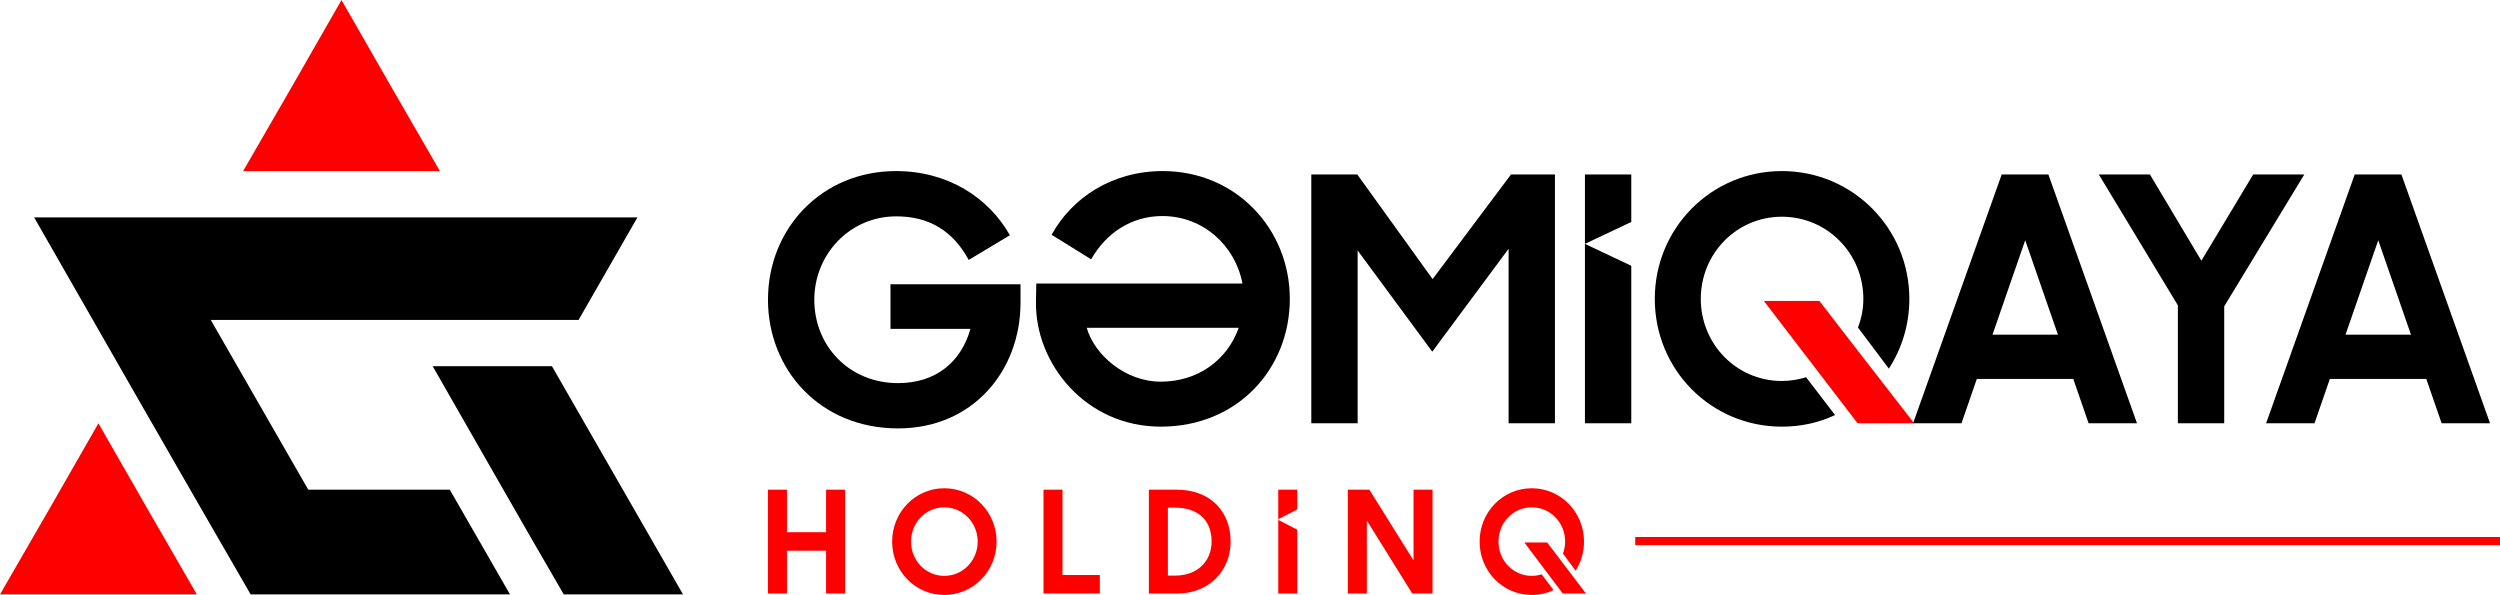 <?xml version="1.0" encoding="UTF-8"?>
<!DOCTYPE svg PUBLIC "-//W3C//DTD SVG 1.1//EN" "http://www.w3.org/Graphics/SVG/1.1/DTD/svg11.dtd">
<!-- Creator: CorelDRAW X7 -->
<svg xmlns="http://www.w3.org/2000/svg" xml:space="preserve" width="4122px" height="981px" version="1.1" shape-rendering="geometricPrecision" text-rendering="geometricPrecision" image-rendering="optimizeQuality" fill-rule="evenodd" clip-rule="evenodd"
viewBox="0 0 412200 98086"
 xmlns:xlink="http://www.w3.org/1999/xlink">
 <g id="Layer_x0020_1">
  <g id="_1616089065760">
   <path fill="black" fill-rule="nonzero" d="M148066 70629c12389,0 20196,-9562 20196,-20707l0 -3054 -21441 0 0 7354 13181 0c-1527,5431 -5657,8939 -11936,8939 -8034,0 -13804,-6110 -13804,-13747 0,-7468 5828,-13748 13521,-13748 5375,0 9335,2377 11937,7185l6788 -4073c-3507,-6222 -10240,-10578 -18781,-10578 -12220,0 -21103,9447 -21103,21214 0,11484 8543,21215 21442,21215z"/>
   <path fill="black" fill-rule="nonzero" d="M191373 70339c12810,0 21294,-9664 21294,-21070 0,-11462 -8822,-21069 -20957,-21069 -8373,0 -15002,4438 -18317,10506l6517 4045c2417,-4270 6574,-7136 11743,-7136 6742,0 12024,4889 13204,11126l-33992 0 -56 2977c-170,10227 8202,20621 20564,20621zm0 -7417c-5901,0 -10957,-4495 -12193,-8878l25059 0c-1855,5226 -6630,8878 -12866,8878z"/>
   <polygon fill="black" fill-rule="nonzero" points="216207,69777 223848,69777 223848,41291 236153,57978 248739,41009 248739,69777 256380,69777 256380,28761 249132,28761 236209,46010 223792,28761 216207,28761 "/>
   <path fill="black" fill-rule="nonzero" d="M261323 69777l7642 0 0 -25960 -7642 -3615 0 29575zm7642 -33189l0 -7827 -7642 0 0 11441 7642 -3614z"/>
   <path fill="black" fill-rule="nonzero" d="M311435 60777c2120,-3295 3378,-7186 3378,-11508 0,-11630 -9327,-21070 -21013,-21070 -11686,0 -20959,9440 -20959,21070 0,11688 9273,21071 20959,21071 3090,0 6011,-619 8764,-1912l-4775 -6236c-1293,393 -2640,617 -3989,617 -7473,0 -13373,-6067 -13373,-13540 0,-7473 5900,-13542 13373,-13542 7472,0 13429,6069 13429,13542 0,1687 -322,3261 -891,4719l5097 6789z"/>
   <path fill="red" fill-rule="nonzero" d="M306273 69777l9326 0c-5204,-6745 -10419,-13389 -15618,-20170l-9161 0 15453 20170z"/>
   <path fill="black" fill-rule="nonzero" d="M315430 69777l7979 0 2529 -7304 15901 0 2528 7304 7978 0 -14609 -41016 -7697 0 -14609 41016zm18486 -30172l5394 15563 -10787 0 5393 -15563z"/>
   <polygon fill="black" fill-rule="nonzero" points="359087,69777 366728,69777 366728,50504 379932,28761 371505,28761 362964,42977 354479,28761 346052,28761 359087,50337 "/>
   <path fill="black" fill-rule="nonzero" d="M373639 69777l7978 0 2530 -7304 15900 0 2528 7304 7979 0 -14609 -41016 -7697 0 -14609 41016zm18486 -30172l5394 15563 -10788 0 5394 -15563z"/>
   <rect fill="red" x="269618" y="88533" width="142582" height="1342"/>
   <polygon fill="red" points="16227,69790 24342,83945 32457,97999 16228,97999 0,97999 8115,83945 "/>
   <!-- g -->
   <path fill="black" d="M71339 60371l19664 0 21613 37628 -2098 0 -17563 0c-7142,-12241 -14527,-25293 -21616,-37628z"/>
   <path fill="black" d="M5626 35838l18965 0 80507 0 -9703 16904 -60647 0 16079 27992 23334 0 9927 17265 -23172 0 -19589 0c-11938,-20636 -23746,-41247 -35701,-62161z"/>
   <!-- g -->

   <polygon fill="red" points="56307,0 64422,14155 72537,28209 56308,28209 40080,28209 48195,14155 "/>
   <polygon fill="red" fill-rule="nonzero" points="136204,97851 139337,97851 139337,80731 136204,80731 136204,87743 129751,87743 129751,80731 126616,80731 126616,97851 129751,97851 129751,90792 136204,90792 "/>
   <path fill="red" fill-rule="nonzero" d="M155694 98086c4794,0 8620,-3917 8620,-8795 0,-4855 -3826,-8795 -8620,-8795 -4793,0 -8596,3940 -8596,8795 0,4878 3803,8795 8596,8795zm0 -3143c-3065,0 -5484,-2533 -5484,-5652 0,-3120 2419,-5652 5484,-5652 3066,0 5508,2532 5508,5652 0,3119 -2442,5652 -5508,5652z"/>
   <polygon fill="red" fill-rule="nonzero" points="172052,97851 181339,97851 181339,94802 175186,94802 175186,80731 172052,80731 "/>
   <path fill="red" fill-rule="nonzero" d="M189423 97851l4724 0c5117,0 8758,-3682 8758,-8560 0,-4855 -3227,-8560 -8896,-8560l-4586 0 0 17120zm4218 -14165c4171,0 6129,2321 6129,5605 0,3189 -2304,5605 -5991,5605l-1221 0 0 -11210 1083 0z"/>
   <path fill="red" fill-rule="nonzero" d="M210758 97851l3135 0 0 -10519 -3135 -1620 0 12139zm3135 -13868l0 -3252 -3135 0 0 4872 3135 -1620z"/>
   <polygon fill="red" fill-rule="nonzero" points="222230,97851 225364,97851 225364,85820 232854,97851 236196,97851 236196,80731 233061,80731 233061,92386 225779,80731 222230,80731 "/>
   <g>
    <path fill="red" fill-rule="nonzero" d="M259787 94094c869,-1375 1385,-3000 1385,-4804 0,-4854 -3826,-8794 -8619,-8794 -4793,0 -8596,3940 -8596,8794 0,4879 3803,8795 8596,8795 1268,0 2466,-258 3595,-798l-1958 -2602c-531,164 -1083,257 -1637,257 -3065,0 -5484,-2532 -5484,-5652 0,-3119 2419,-5652 5484,-5652 3065,0 5508,2533 5508,5652 0,705 -132,1362 -365,1970l2091 2834z"/>
    <path fill="red" fill-rule="nonzero" d="M257669 97850l3825 0c-2134,-2815 -4273,-5588 -6406,-8418l-3757 0 6338 8418z"/>
   </g>
  </g>
 </g>
</svg>
